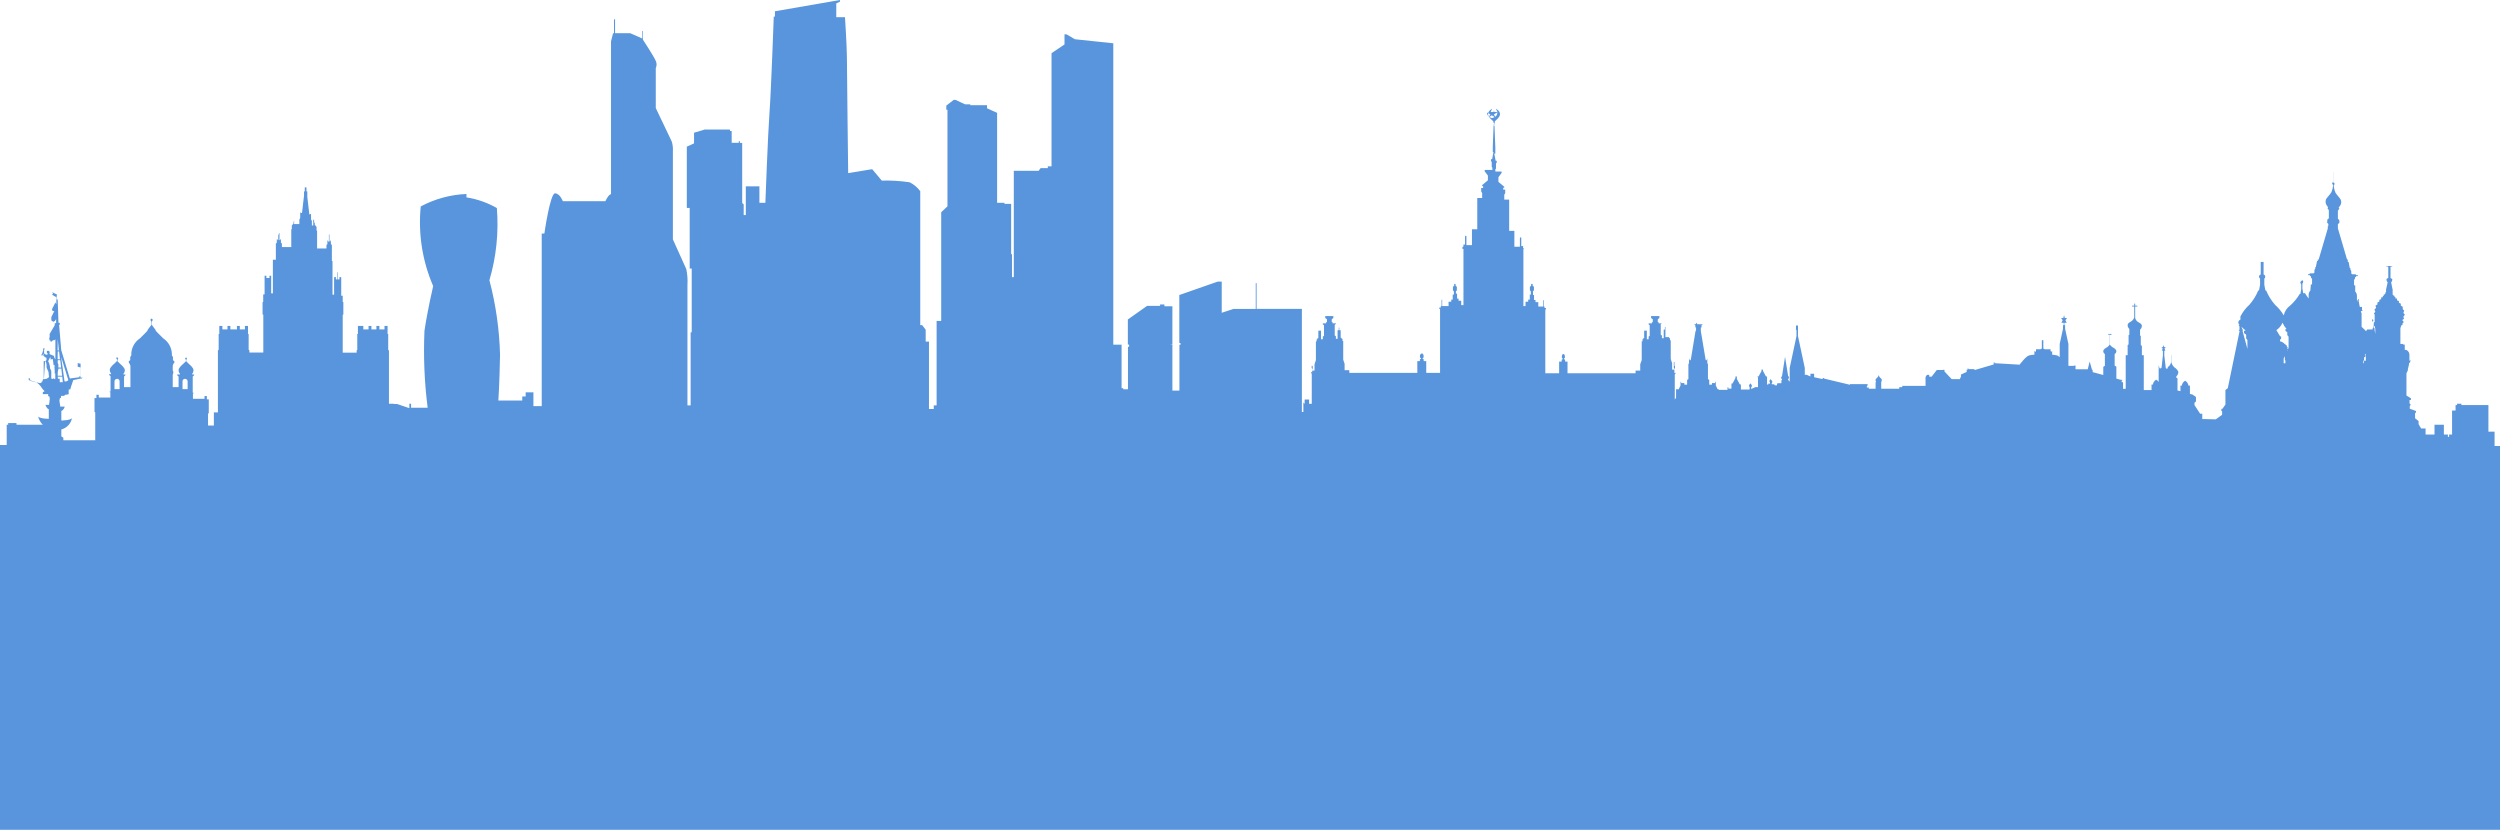 <?xml version="1.0" encoding="UTF-8"?> <svg xmlns="http://www.w3.org/2000/svg" viewBox="0 0 702 233" fill="none"><path d="M702 128.651V125.246H700.477V121.215H698.747V113.749H691.165V113.361H689.94V113.749H689.523V115.272H688.538V122.021H687.702V122.678H687.372V122.021H686.24V119.274H683.612V122.021H681.105V120.319H679.852L679.135 119.094V118.228L678.15 117.452V116.078L678.42 115.75V115.421L676.658 114.764V114.078L676.867 113.749V113.51L676.597 113.301V112.316H676.985V111.838L675.732 111.061V104.82L676.12 104.013V103.745L676.45 102.311V101.983L676.717 101.804V101.595L677.015 101.266H676.567V99.743C676.59 99.433 676.515 99.123 676.355 98.856C676.195 98.589 675.957 98.377 675.673 98.25H675.255V96.757H674.808V96.578H674.03V92.188C674.092 91.86 674.215 91.546 674.39 91.262H674.628V90.784L674.985 90.456L674.567 89.888L675.045 89.47L674.867 88.933L675.285 88.365L674.867 87.858L675.105 87.231L674.688 86.812V86.126L674.15 85.827V85.26L673.612 85.02V84.513L673.075 84.334V83.826H672.658V83.498L672.36 83.318V83.02H672.06V82.871L671.852 82.721V81.347L671.435 79.287C671.622 79.093 671.74 78.84 671.763 78.57C671.763 78.212 671.255 78.092 671.255 78.092V74.837H671.732V74.688H670.628H670.12V74.837H670.628V78.092C670.628 78.092 670.12 78.092 670.12 78.57C670.143 78.84 670.26 79.093 670.45 79.287L670 81.347V82.004H669.852V82.392L669.673 82.542V82.691H669.375V82.99L669.075 83.169V83.498H668.628V84.005L668.12 84.184V84.692L667.582 84.931V85.498L667.045 85.797L667.195 86.484L666.747 86.902L666.987 87.529L666.597 88.037L666.808 88.335V88.754V90.426C666.808 90.426 666.567 90.426 666.567 90.695C666.538 90.822 666.538 90.955 666.567 91.083L666.36 92.188H666.21V92.516H664.658V92.785H664.42V93.054C664.175 92.753 663.905 92.473 663.612 92.218L663.135 91.77V87.888L662.957 87.678V87.35H663.435V87.171H663.255V86.185H662.628L662.33 84.632V83.975H662.12V84.811C662.12 84.543 662.013 84.285 661.822 84.095V83.079C661.83 82.854 661.79 82.629 661.71 82.418C661.628 82.208 661.503 82.016 661.345 81.855V80.123H661.018V78.57L661.285 78.242V77.883L661.612 77.674V77.525H662.12V77.286H661.673L661.435 77.017H660.48L660.24 76.808V76.211C660.225 76.027 660.14 75.856 660.003 75.733V75.375L659.793 75.195L659.495 73.553H659.255V72.866H659.048L656.48 64.116V62.981L656.898 62.533V61.996C656.898 61.638 656.48 61.459 656.48 61.459V59.159L656.898 58.592L656.688 58.323C656.905 58.063 657.095 57.783 657.255 57.487C657.362 57.258 657.418 57.008 657.418 56.755C657.418 56.502 657.362 56.252 657.255 56.023C656.987 55.545 656.21 54.769 655.822 54.142C655.533 53.48 655.362 52.773 655.315 52.051C655.385 51.998 655.44 51.93 655.482 51.853C655.523 51.776 655.548 51.691 655.555 51.604C655.555 51.365 655.225 51.275 655.225 51.275V48.379H655.615H655.195V51.156C655.195 51.156 654.867 51.156 654.867 51.484C654.878 51.574 654.908 51.66 654.952 51.737C655 51.815 655.062 51.881 655.135 51.932C655.09 52.653 654.918 53.361 654.63 54.023C654.24 54.65 653.465 55.426 653.168 55.904C652.977 56.374 652.977 56.898 653.168 57.367C653.327 57.663 653.518 57.944 653.732 58.203L653.555 58.472L653.942 59.039V61.339C653.942 61.339 653.495 61.518 653.495 61.877V62.414H653.345L653.793 62.862V63.489H653.645V64.146L651.077 72.896H650.837V73.284H650.63L650.3 74.927L650.122 75.106V75.464C649.982 75.587 649.898 75.758 649.883 75.942V76.54L649.615 76.749H648.66L648.42 77.017H648.092V77.256H648.6V77.406L648.928 77.615V77.973L649.225 78.301V79.854H648.898L648.747 81.586C648.59 81.748 648.467 81.939 648.385 82.15C648.303 82.36 648.263 82.585 648.27 82.811V83.826C647.895 83.355 647.555 82.856 647.255 82.333H646.747L646.51 81.019V79.615C646.585 79.553 646.645 79.476 646.685 79.388C646.727 79.3 646.747 79.205 646.747 79.108C646.747 78.779 646.36 78.63 646.36 78.63V75.644V74.927V75.853V78.839C646.36 78.839 645.942 78.988 645.942 79.317C645.942 79.414 645.962 79.51 646.005 79.597C646.048 79.685 646.107 79.763 646.183 79.825V81.228L645.942 82.542H645.763C645.035 83.772 644.12 84.881 643.048 85.827C642.13 86.482 641.497 87.466 641.285 88.574C640.633 87.457 639.805 86.449 638.837 85.588C637.78 84.395 636.933 83.032 636.33 81.556H636.122L635.822 79.974V78.272C635.992 78.106 636.09 77.881 636.092 77.644C636.092 77.256 635.615 77.047 635.615 77.047V73.553H635.913H634.81V77.047C634.81 77.047 634.33 77.256 634.33 77.644C634.335 77.764 634.362 77.881 634.415 77.989C634.465 78.097 634.54 78.193 634.63 78.272V79.974L634.33 81.556H634.122C633.52 83.032 632.673 84.395 631.615 85.588C630.582 86.519 629.732 87.632 629.107 88.873V86.275V89.261C629.092 89.43 629.092 89.6 629.107 89.769C628.95 89.813 628.81 89.906 628.707 90.035C628.605 90.163 628.548 90.322 628.54 90.486C628.523 90.632 628.543 90.782 628.6 90.918C628.658 91.055 628.75 91.173 628.87 91.262H628.6L628.84 91.62V92.636H628.6L628.87 92.994L625.555 109.031L624.898 109.508V113.6L624.062 114.794H623.765V115.451H623.972V116.466L622.242 117.721V118.408V117.751L618.393 117.661V116.168H617.795L616.212 113.749V113.092L616.63 112.704V111.479L615.675 110.793L614.93 110.613V108.284H614.51C614.48 107.998 614.378 107.723 614.217 107.484C614.055 107.245 613.84 107.048 613.585 106.91C613.332 107.048 613.115 107.245 612.955 107.484C612.795 107.723 612.692 107.998 612.66 108.284H612.273V109.837L611.438 109.658V106.253L611.107 106.044V105.716C611.418 105.41 611.617 105.011 611.675 104.581C611.675 104.043 610.99 103.416 610.57 103.147C610.155 102.776 609.862 102.287 609.735 101.744V99.743H609.915H609.705H609.497H609.675V101.654C609.548 102.197 609.255 102.687 608.84 103.058V102.73L608.6 103.536H608.362L608.153 103.356L607.735 99.833V98.459H608.035L607.795 97.892L608.153 97.474H607.735L607.528 96.906L607.347 97.474H606.93L607.288 97.892L607.05 98.459H607.347V99.743L606.96 103.267L606.72 103.446H606.423L606.153 102.55V107.239C605.977 106.977 605.742 106.762 605.467 106.612C605.21 106.745 604.99 106.941 604.83 107.181C604.668 107.421 604.567 107.697 604.543 107.985H604.153V109.538H601.975V99.743H601.438V97.115L601.138 96.906V94.278H600.93V92.576C601.08 92.445 601.202 92.284 601.29 92.105C601.378 91.925 601.428 91.73 601.438 91.531C601.438 90.874 600.69 90.665 600.242 90.336C599.903 90.075 599.663 89.707 599.558 89.291V86.066H600.153V85.827H599.558V85.26H599.288V85.827H598.69V86.066H599.288V89.082C599.183 89.498 598.94 89.866 598.602 90.127C598.183 90.456 597.438 90.665 597.438 91.322C597.455 91.719 597.625 92.094 597.915 92.367V94.069H597.705V96.697L597.438 96.906V99.743H596.9V109.18H596.153V107.329H595.765V106.85H595.945V106.641H595.467L594.273 106.313V102.939L593.795 102.67V99.415C593.94 99.335 594.06 99.218 594.145 99.076C594.227 98.935 594.273 98.773 594.273 98.608C594.273 98.041 593.467 97.653 593.11 97.444C592.845 97.262 592.622 97.028 592.452 96.757V94.01H592.9V93.77H592.423H591.945V93.95H592.393V96.757C592.23 97.023 592.018 97.256 591.765 97.444C591.378 97.653 590.602 98.041 590.602 98.608C590.6 98.77 590.64 98.93 590.717 99.071C590.798 99.213 590.91 99.331 591.05 99.415V102.73L590.602 102.998V105.298L587.617 104.492V103.835H587.438L586.78 101.505L586.242 103.685H582.81V102.64H582.393V102.73H580.81V96.578L579.885 92.337V91.322H579.678V90.635H580.332L579.975 89.918L580.423 89.291H579.795L579.587 88.485L579.378 89.291H578.753L579.2 89.918L578.84 90.635H579.497V91.322H579.29V92.337L578.362 96.578V100.311L577.825 99.862C577.31 99.718 576.78 99.627 576.245 99.594V98.579H576.095V98.877L575.798 98.579V98.071H574.155L573.768 97.862V95.532H573.347V97.862L572.96 98.071H571.707V98.579L571.408 98.877V98.579H571.26V99.594C570.755 99.606 570.255 99.677 569.768 99.803C568.872 100.012 567.11 102.401 567.11 102.401L560.065 101.983V101.744H559.827V102.341L554.425 103.924V103.655H552.692V103.386H552.543V103.775H552.245V104.432L550.633 105.178V106.014H550.395V106.462H548.038L546.008 104.312V103.835H545.53V103.416V103.894H543.857L542.395 105.775H541.737V105.268H541.082L540.692 105.865V108.344H534.158V108.702H533.32V109.15H528.245V107.299C528.335 107.11 528.398 106.909 528.425 106.701C528.425 106.492 528.097 106.134 527.827 105.925C527.67 105.737 527.567 105.51 527.53 105.268C527.51 105.515 527.403 105.747 527.232 105.925C526.992 106.134 526.635 106.492 526.635 106.701C526.67 106.911 526.74 107.113 526.842 107.299H526.665V109.15H524.755V108.822H524.217V108.314H524.425V107.866H519.47V108.045L512.217 106.313V106.164H511.83V106.403H511.59L509.41 105.925V104.939H508.368V105.716L507.293 105.238H506.785V103.327L504.875 94.368V91.561L504.605 91.262L504.308 91.561V92.516L504.455 92.785V94.368L502.545 103.327V107.059H502.277V106.791L502.098 106.612V106.313H502.337V105.716H502.127L501.233 100.161V98.489V100.221L500.368 105.775H500.158V106.343H500.397V106.641L500.217 106.821V107.597H499.322V107.149V107.657H498.993V108.195H498.397L498.127 107.896H497.5V107.567C497.55 107.533 497.592 107.489 497.623 107.438C497.655 107.386 497.673 107.329 497.68 107.269C497.683 107.175 497.663 107.083 497.62 107C497.58 106.916 497.517 106.845 497.442 106.791C497.355 106.723 497.29 106.629 497.262 106.522V105.118V106.343C497.233 106.45 497.17 106.544 497.082 106.612C497.012 106.671 496.957 106.744 496.915 106.826C496.875 106.909 496.85 106.998 496.845 107.09C496.85 107.149 496.87 107.207 496.902 107.258C496.933 107.31 496.975 107.354 497.022 107.388V107.716H496.545V107.985H496.188V105.716H495.89L495.053 104.163V103.775H494.845H494.635V104.163L493.8 105.716H493.502V105.895H493.65V108.702H492.905L491.74 109.24V108.642C491.74 108.642 491.95 108.642 491.95 108.374C491.947 108.281 491.925 108.191 491.882 108.108C491.842 108.025 491.783 107.953 491.71 107.896C491.625 107.814 491.562 107.711 491.533 107.597C491.495 107.716 491.423 107.82 491.322 107.896C491.252 107.954 491.2 108.028 491.163 108.111C491.127 108.194 491.11 108.283 491.113 108.374C491.113 108.523 491.293 108.642 491.293 108.642V109.389H488.845V107.956H488.548L487.71 106.403V105.716H487.533H487.322V106.134L486.488 107.687H486.188V109.12H485.322V108.762H485.085V109.478H482.635V109.299H482.308L481.8 108.254V105.775V107.149L481.62 107.299V107.567H480.725V105.029V108.015H479.95V106.671L479.592 106.462V102.192L479.413 102.043V100.639L479.202 101.147H478.965L477.592 92.964V91.919H477.89L477.71 91.501L478.13 91.053H476.608L476.368 90.605L476.13 91.053H475.71L476.13 91.501L475.95 91.919H476.248V92.815L476.1 92.964L474.755 101.147H474.488L474.277 100.639V102.043L474.1 102.192V106.462L473.74 106.671V108.015H472.965V105.029V107.567H472.07V107.299L471.89 107.149V105.775V108.254L471.382 109.299H470.637V111.689L470.277 112.196V105.118L470.488 104.939V104.701H470.16V103.566H470.337V102.73H470.19V101.624H470.01V103.386H470.19V103.775H469.533V101.983L469.145 100.818V95.562H468.935V94.965H468.697V94.666H467.652V91.799H467.502V92.546H467.175V94.965H466.668V94.219L466.337 94.01V91.023L466.668 90.784H465.743V90.456H465.502V89.649L465.95 89.291V88.754H463.623V89.291L464.1 89.649V90.456H463.86V90.784H462.935V91.083L463.235 91.322V94.308L462.935 94.517V95.264H462.428V92.845H462.1H461.683V94.965H461.413V95.264H461.205V95.861H460.995V101.117L460.577 102.281V104.073H459.265V104.82H440.16V101.535H439.475V101.027L439.175 100.848V100.669L439.415 100.519V99.892L439.175 99.415H438.817L438.577 99.892V100.519L438.817 100.669V100.848L438.517 101.027V101.535H437.803V104.82H433.923V86.902H434.1V86.484H433.712V86.066H433.505V84.304H433.325V86.066H431.952V84.841H431.175V84.244H430.757V82.841H430.46V81.825L430.728 81.526V80.541L430.37 80.213V79.735H429.952V80.213L429.592 80.541V81.526L429.863 81.825V82.721H429.565V84.125H429.115V84.722H428.37V85.946H427.772V69.88H427.983L427.683 69.611V69.103H427.175V66.804L426.998 66.595L426.788 66.804V69.283H425.235V64.833H423.772V56.053H422.4V54.65L422.668 54.231V53.246H422.103V52.709H422.4V52.44L420.757 51.066V49.752L421.652 48.557V48.169H419.892V47.512L420.072 47.363V45.989L420.28 45.571V45.153H419.983L419.595 43.123H419.892V41.54L419.652 35.269H419.445V34.91H419.743V34.044C419.743 34.044 421.205 32.969 421.205 32.043C421.205 31.117 420.043 30.52 420.043 30.52L420.49 31.446H419.625L419.445 30.998V31.446H418.58L418.998 30.52C418.998 30.52 417.832 31.147 417.832 32.043C417.832 32.939 419.325 34.044 419.325 34.044V34.462H419.625V34.821H419.415L419.175 41.092V42.675H419.355L418.998 44.705H418.67V45.123L418.877 45.541V46.915L419.058 47.065V47.721H416.908V48.11L417.803 49.304V50.618L416.19 51.992V52.261H416.46V52.798H415.923V53.784L416.19 54.202V55.605H414.817V64.385H413.325V68.835H411.772V66.356L411.595 66.147L411.385 66.356V68.656H410.938V69.163L410.64 69.432V69.88H410.938V85.677H410.31V84.453H409.565V83.856H409.147V82.452H408.817V81.825L409.087 81.526V80.541L408.73 80.213V79.735H408.34V80.213L407.983 80.541V81.526L408.25 81.825V82.721H407.923V84.125H407.505V84.722H406.757V85.946H404.967V84.184H404.788V85.946H404.58V86.365H404.163V86.782H404.37V104.701H400.49V101.415H399.775V100.908L399.475 100.729V100.549L399.745 100.4V99.773L399.505 99.295H398.998L398.73 99.773V100.4L398.998 100.549V100.729L398.7 100.908V101.415H397.983V104.701H378.88V103.954H377.565V102.162L377.178 100.998V95.742H376.97V95.144H376.73V94.846H376.462V92.725H376.072V91.979H375.925V92.725H375.595V95.144H375.118V94.398L374.79 94.189V91.202L375.118 90.963V90.784H374.192V90.456H373.955V89.649L374.402 89.291V88.754H372.132V89.291L372.61 89.649V90.456H372.373V90.784H371.447V91.083L371.775 91.322V94.308L371.447 94.517V95.264H370.94V92.845H370.61H370.192V94.965H369.925V95.264H369.715V95.861H369.507V101.117L369.118 102.281V104.073H368.462V103.685H368.61V102.73H368.462H368.312V103.386H368.462V104.521H368.132V104.76L368.342 104.939V115.063V113.391H367.595V112.196H366.342V113.391L365.985 113.032V115.69H365.567V86.723H353.627H352.85V79.496H352.613V86.752H346.342L343.06 87.828V79.078H341.925L331.15 82.841V96.309H331.478V96.817H331.18V109.688H329.21V96.847H328.733V96.757H329.21V86.006H326.97V85.498H325.748V85.886H322.105L316.702 89.709V96.757H317.06V97.354H316.733V109.299H315.42V109.001H314.942V96.787H312.613V12.154L301.837 11.02L299.48 9.646H298.913V12.483L295.27 14.932V46.706H294.228V47.214H292.197L291.66 47.96H284.675V77.823H284.168V71.373H283.928V57.248H282.048V56.949H279.988V31.685L277.152 30.401V29.535H272.465V29.296H271.002L268.288 28.041H267.81L265.72 29.654V30.819H266.048V57.935L264.288 59.607V90.127H263.002V113.838H262.197V114.854H260.855V95.921H259.93V92.576L258.945 91.292H258.408V53.694C257.63 52.627 256.608 51.766 255.423 51.185C252.835 50.8 250.218 50.639 247.601 50.708L244.945 47.542H244.646L238.169 48.617C238.169 48.617 237.811 19.112 237.811 16.126C237.811 13.14 237.274 4.838 237.274 4.838H234.826V0.956L235.87 0.448V0L217.602 3.166V4.659H217.274C217.274 4.659 216.528 25.563 216.08 31.535C215.632 37.508 214.916 56.949 214.916 56.949H213.245V52.32H209.424V60.383H208.827V57.397L208.409 57.009V40.136H207.752V39.629H207.454V40.106H205.454V36.791H204.976V36.373H197.872L194.887 37.269V40.255L192.857 41.181V58.383H193.663V75.405H194.231V93.323H193.932V113.838H193.036V80.004C193.13 78.512 193.019 77.015 192.708 75.554C192.35 74.718 188.947 67.222 188.947 67.222V42.346C189.001 41.457 188.89 40.566 188.619 39.718L184.142 30.341V19.112C184.29 18.8 184.367 18.458 184.367 18.112C184.367 17.766 184.29 17.424 184.142 17.112C183.724 16.007 180.53 11.139 180.53 11.139V8.69H180.351V10.81L176.947 9.317H172.709V5.435H172.411V9.347H172.142L171.575 11.587V54.53C170.888 54.53 169.993 56.501 169.993 56.501H158.053C158.053 56.501 157.217 54.291 155.844 54.291C154.471 54.291 152.859 65.579 152.859 65.579H152.113V114.047H149.785V110.165H147.606V111.33H146.65V112.465H139.934C139.934 112.465 140.233 108.732 140.412 99.594C140.226 92.534 139.225 85.519 137.427 78.689C139.361 72.116 140.069 65.243 139.517 58.413C136.875 56.907 133.982 55.896 130.98 55.426V54.471C126.493 54.654 122.105 55.849 118.144 57.965C117.389 65.596 118.591 73.294 121.636 80.332C121.636 80.332 120.085 86.872 119.189 92.904C118.874 100.114 119.173 107.337 120.085 114.496H115.428V113.361H114.95V114.615L111.517 113.45H110.592V103.356V113.361H109.219V98.429L109.01 98.25V93.77H108.831V91.531H107.966V92.487H106.533V91.531H105.697V92.487H104.294V91.531H103.488V92.487H102.025V91.531H100.503V93.77H100.324V98.22L100.145 98.399V99.026H96.235V88.365H96.414V84.811H96.235V83.049H95.817V77.823H95.309V78.451H94.891V76.45H94.742V78.451H94.324V77.823H93.817V82.751H93.369V73.314H93.19V68.805L92.921 68.536V67.55H92.742V67.819H92.504V65.848H92.354V67.819H92.115V67.55H91.936V68.536L91.668 68.805V69.76H90.474H89.041V64.773H88.892V63.728L88.384 63.101V62.623L88.205 62.414V61.697H87.966V63.31H87.578V62.026L87.34 61.638V60.085H87.101V59.697V60.204H86.862L86.295 55.337V53.754H86.056V52.619H85.817H85.579V53.754H85.37V54.948L84.802 59.816H84.564V59.308V59.697H84.295V61.249L84.056 61.638V62.922H82.594V61.309V62.026L82.444 62.235V62.713L81.937 63.34V64.385H81.787V69.372H80.355H79.161V68.416L78.892 68.148V67.162H78.713V67.431H78.474V65.46H78.325V65.848H78.146V67.431H77.937V67.162H77.728V68.148L77.46 68.416V72.926H76.624V82.363H76.146V77.435H75.668V78.062H75.221H74.803V77.435H74.295V82.662H73.907V84.811H73.728V88.335H73.937V98.996H70.027V98.37L69.818 98.19V93.77H69.639V91.531H68.773V92.487H67.341V91.531H66.534V92.487H64.684V91.531H63.878V92.487H62.445V91.531H61.58V93.77H61.401V98.22L61.191 98.399V115.809H60.057V119.483H58.416V116.168L58.624 116.019V112.136H58.087V111.21H57.43V111.987H54.177V110.494H54.356V110.285H54.117V105.716L54.505 105.387V105.148H53.968V104.969C54.216 104.667 54.343 104.284 54.326 103.894C54.326 103.207 53.072 102.222 53.072 102.222L52.296 101.445V101.027C52.406 100.936 52.48 100.809 52.505 100.669C52.505 100.46 52.236 100.4 52.236 100.4C52.236 100.4 51.998 100.4 51.998 100.669C52.022 100.809 52.096 100.936 52.207 101.027V101.445L51.401 102.222C51.401 102.222 50.147 103.207 50.147 103.894C50.138 104.09 50.167 104.286 50.234 104.47C50.301 104.655 50.403 104.824 50.535 104.969V105.148H49.759V105.387L50.147 105.716V108.702H48.505V105.178L48.654 104.79V104.252L48.505 104.043V102.73L48.654 102.192L48.953 101.864V101.415L48.565 101.147V100.251L48.267 99.803C48.309 98.858 48.106 97.918 47.677 97.076C47.248 96.233 46.608 95.516 45.819 94.995C44.804 94.039 43.7 92.845 43.7 92.845V92.665L42.625 91.232V90.306C42.767 90.175 42.853 89.993 42.864 89.799C42.864 89.53 42.566 89.47 42.566 89.47C42.566 89.47 42.267 89.47 42.267 89.799C42.277 89.993 42.363 90.175 42.506 90.306V91.232L41.431 92.665V92.845C41.431 92.845 40.327 94.039 39.312 94.995C38.523 95.516 37.883 96.233 37.453 97.076C37.024 97.918 36.821 98.858 36.864 99.803L36.566 100.251V101.147L36.178 101.415V101.864L36.446 102.192L36.625 102.73V108.702H34.834V105.716L35.193 105.387V105.148H34.655V104.969C34.787 104.824 34.889 104.655 34.956 104.47C35.023 104.286 35.052 104.09 35.043 103.894C35.043 103.207 33.79 102.222 33.79 102.222L32.984 101.445V101.027C33.094 100.936 33.168 100.809 33.193 100.669C33.193 100.46 32.924 100.4 32.924 100.4V98.071V100.311C32.924 100.311 32.655 100.311 32.655 100.579C32.68 100.72 32.754 100.847 32.864 100.938V101.356L32.088 102.132C32.088 102.132 30.834 103.118 30.834 103.805C30.817 104.195 30.945 104.578 31.193 104.879V105.059H30.655V105.298L31.043 105.626V109.927H30.805V110.135H30.984V111.629H27.73V110.852H27.073V111.778H26.536V115.66L26.745 115.809V123.634H17.79V122.917L17.223 122.529V120.588C17.964 120.397 18.637 120.002 19.164 119.447C19.692 118.893 20.053 118.202 20.208 117.452C19.671 118.049 17.223 118.079 17.223 118.079V115.391C17.939 115.153 18.178 114.167 18.178 114.167H16.925C16.925 114.167 16.716 112.823 16.686 112.495C16.704 112.238 16.764 111.986 16.865 111.748H17.134V111.151H18.119V110.912L19.283 110.703V109.359H19.73L19.91 108.702L20.566 106.731L22.596 106.313H22.895L23.223 106.044H22.626V102.132L21.82 101.953V102.969L22.656 103.207V105.716H22.118L22.327 105.925L19.611 106.283L17.193 98.31L16.596 91.232H16.775V90.635H16.417L16.208 84.274V84.095H15.94V82.422V82.632L15.522 82.482L14.656 82.034L14.925 82.542L14.567 82.721L15.611 83.348H15.85V84.184H15.551H15.82V85.379L15.611 85.11V84.811L14.596 86.842L14.776 87.35H15.253L14.417 89.022V89.978L14.955 90.366L15.432 90.127L15.76 89.59V90.754H15.372V91.322L13.94 93.77V94.636L13.761 95.293H13.94V95.622H14.178V95.921H14.477L14.895 95.532H15.253L15.551 95.293V100.938L15.193 100.281V99.892H14.984L13.731 99.355H13.402H13.94V98.758L13.671 98.519H13.164V99.236H13.432V99.415L13.193 99.594H12.775V99.445H12.567L12.387 99.146V98.399L12.537 97.832H12.119V98.579L11.94 98.787V99.056L11.582 99.713L11.85 99.892L12.208 99.236V99.922L12.865 100.43H13.044V101.087L12.835 101.326V100.878V101.565H12.656L12.358 106.014L12.178 106.403L11.97 106.701V107.09H11.731V107.329C11.731 107.329 11.402 107.597 11.253 107.597C11.104 107.597 8.268 106.88 8.268 106.88V106.641H8.507C8.445 106.489 8.375 106.339 8.298 106.194H8.059V106.671L10.029 107.269C10.729 107.636 11.309 108.195 11.701 108.881C11.931 109.239 12.213 109.561 12.537 109.837L12.029 110.135V110.673H13.522V111.27H13.82C13.92 111.507 13.971 111.76 13.97 112.017C13.97 112.346 13.761 113.689 13.761 113.689H12.775C12.775 113.689 13.014 114.675 13.701 114.914V117.601C13.701 117.601 11.313 117.601 10.716 116.974C10.925 117.85 11.381 118.648 12.029 119.274H4.627V118.796H2.298V119.274H1.881V124.948H0V393H702V128.113V128.651ZM641.345 100.549V100.102C641.345 100.102 641.345 100.102 641.345 99.922H641.585H641.375V100.102L641.585 100.46V101.027L641.735 101.266V102.013H641.255V100.579L641.345 100.549ZM666.987 92.248V94.039V93.77L666.778 92.665C666.808 92.538 666.808 92.405 666.778 92.277C666.775 92.216 666.753 92.158 666.715 92.11C666.678 92.062 666.628 92.027 666.567 92.008V91.441L666.898 91.74V92.218H667.135C667.087 92.229 667.038 92.239 666.987 92.248ZM666.48 89.918L666.09 90.426V89.56L666.48 89.918ZM663.525 101.445L663.822 101.087V100.37L664.24 100.102V99.743H664.003C664.122 99.614 664.232 99.474 664.33 99.325V101.296H663.732V102.013H663.555L663.525 101.445ZM639.197 92.695C639.975 92.195 640.58 91.464 640.928 90.605C641.215 91.255 641.597 91.859 642.062 92.397H641.763V92.934L642.27 93.293V94.129C642.27 94.129 642.63 94.427 642.63 94.607V97.653L642.242 98.608V98.37L642.54 98.071L642.242 97.832L642.42 97.533L642.122 97.324V96.966L641.735 96.817V96.548H641.345V96.279H640.987V96.04H640.66V95.891H640.242V95.353L640.54 95.114V94.457H640.273L639.197 92.695ZM629.405 91.74C629.72 92.106 630.08 92.427 630.48 92.695V92.874H630.122V93.531L630.72 93.98V95.025C630.72 95.025 631.077 95.353 631.077 95.592V97.981L629.705 92.934L629.883 92.546H629.675L629.405 91.74ZM420.46 31.535C420.47 31.774 420.425 32.013 420.325 32.23C420.228 32.448 420.08 32.64 419.892 32.79L419.475 32.133L420.46 31.535ZM417.475 31.535L418.49 32.133L418.072 32.79C417.902 32.63 417.767 32.435 417.68 32.218C417.592 32.002 417.553 31.769 417.565 31.535H417.475ZM418.16 32.849L418.908 32.372L419.683 32.849C419.45 33.011 419.185 33.123 418.908 33.178C418.67 33.114 418.445 33.002 418.25 32.849H418.16ZM51.938 106.373C52.04 106.368 52.142 106.385 52.236 106.423C52.331 106.461 52.416 106.519 52.487 106.592C52.557 106.665 52.611 106.753 52.645 106.849C52.68 106.945 52.693 107.047 52.684 107.149V109.269H51.252V107.149C51.239 107.052 51.247 106.953 51.276 106.859C51.304 106.765 51.353 106.678 51.418 106.605C51.483 106.531 51.563 106.472 51.653 106.432C51.742 106.392 51.84 106.372 51.938 106.373ZM32.864 106.373C32.965 106.368 33.066 106.385 33.159 106.422C33.252 106.46 33.336 106.519 33.404 106.593C33.473 106.667 33.524 106.755 33.554 106.852C33.585 106.948 33.594 107.049 33.581 107.149V109.269H32.148V107.149C32.139 107.05 32.152 106.951 32.184 106.856C32.217 106.763 32.268 106.676 32.336 106.603C32.403 106.53 32.484 106.472 32.575 106.433C32.666 106.393 32.765 106.373 32.864 106.373ZM19.193 106.761L18.686 107.09H18.119L17.163 100.191L19.193 106.761ZM16.208 95.174L16.537 98.399H16.178L16.208 95.174ZM16.208 98.698H16.596L16.835 100.878H16.178L16.208 98.698ZM16.208 101.147H16.925L17.163 103.207H16.387V102.222L16.208 101.983V101.147ZM16.208 104.551L16.417 103.506H17.223L17.432 105.507H16.208V104.551ZM16.208 105.775H17.492L17.641 107.329H16.775V106.343H16.268L16.208 105.775ZM14.029 100.4H14.208V100.968L14.656 100.818H14.835L15.044 102.52H15.342C15.276 102.936 15.276 103.359 15.342 103.775C15.385 104.132 15.385 104.493 15.342 104.85H15.522V106.433H15.223V106.224H14.984V106.403H14.596L14.387 106.194V105.567C14.418 105.109 14.418 104.65 14.387 104.193C14.387 103.954 14.029 103.416 14.029 103.416V102.939L13.79 101.953L13.522 101.445L14.029 100.4ZM12.268 106.522V101.415H12.865L13.074 102.401V103.207L13.611 104.432L13.761 105.895L13.104 106.373H12.835L12.268 106.522Z" fill="#5895DD"></path></svg> 